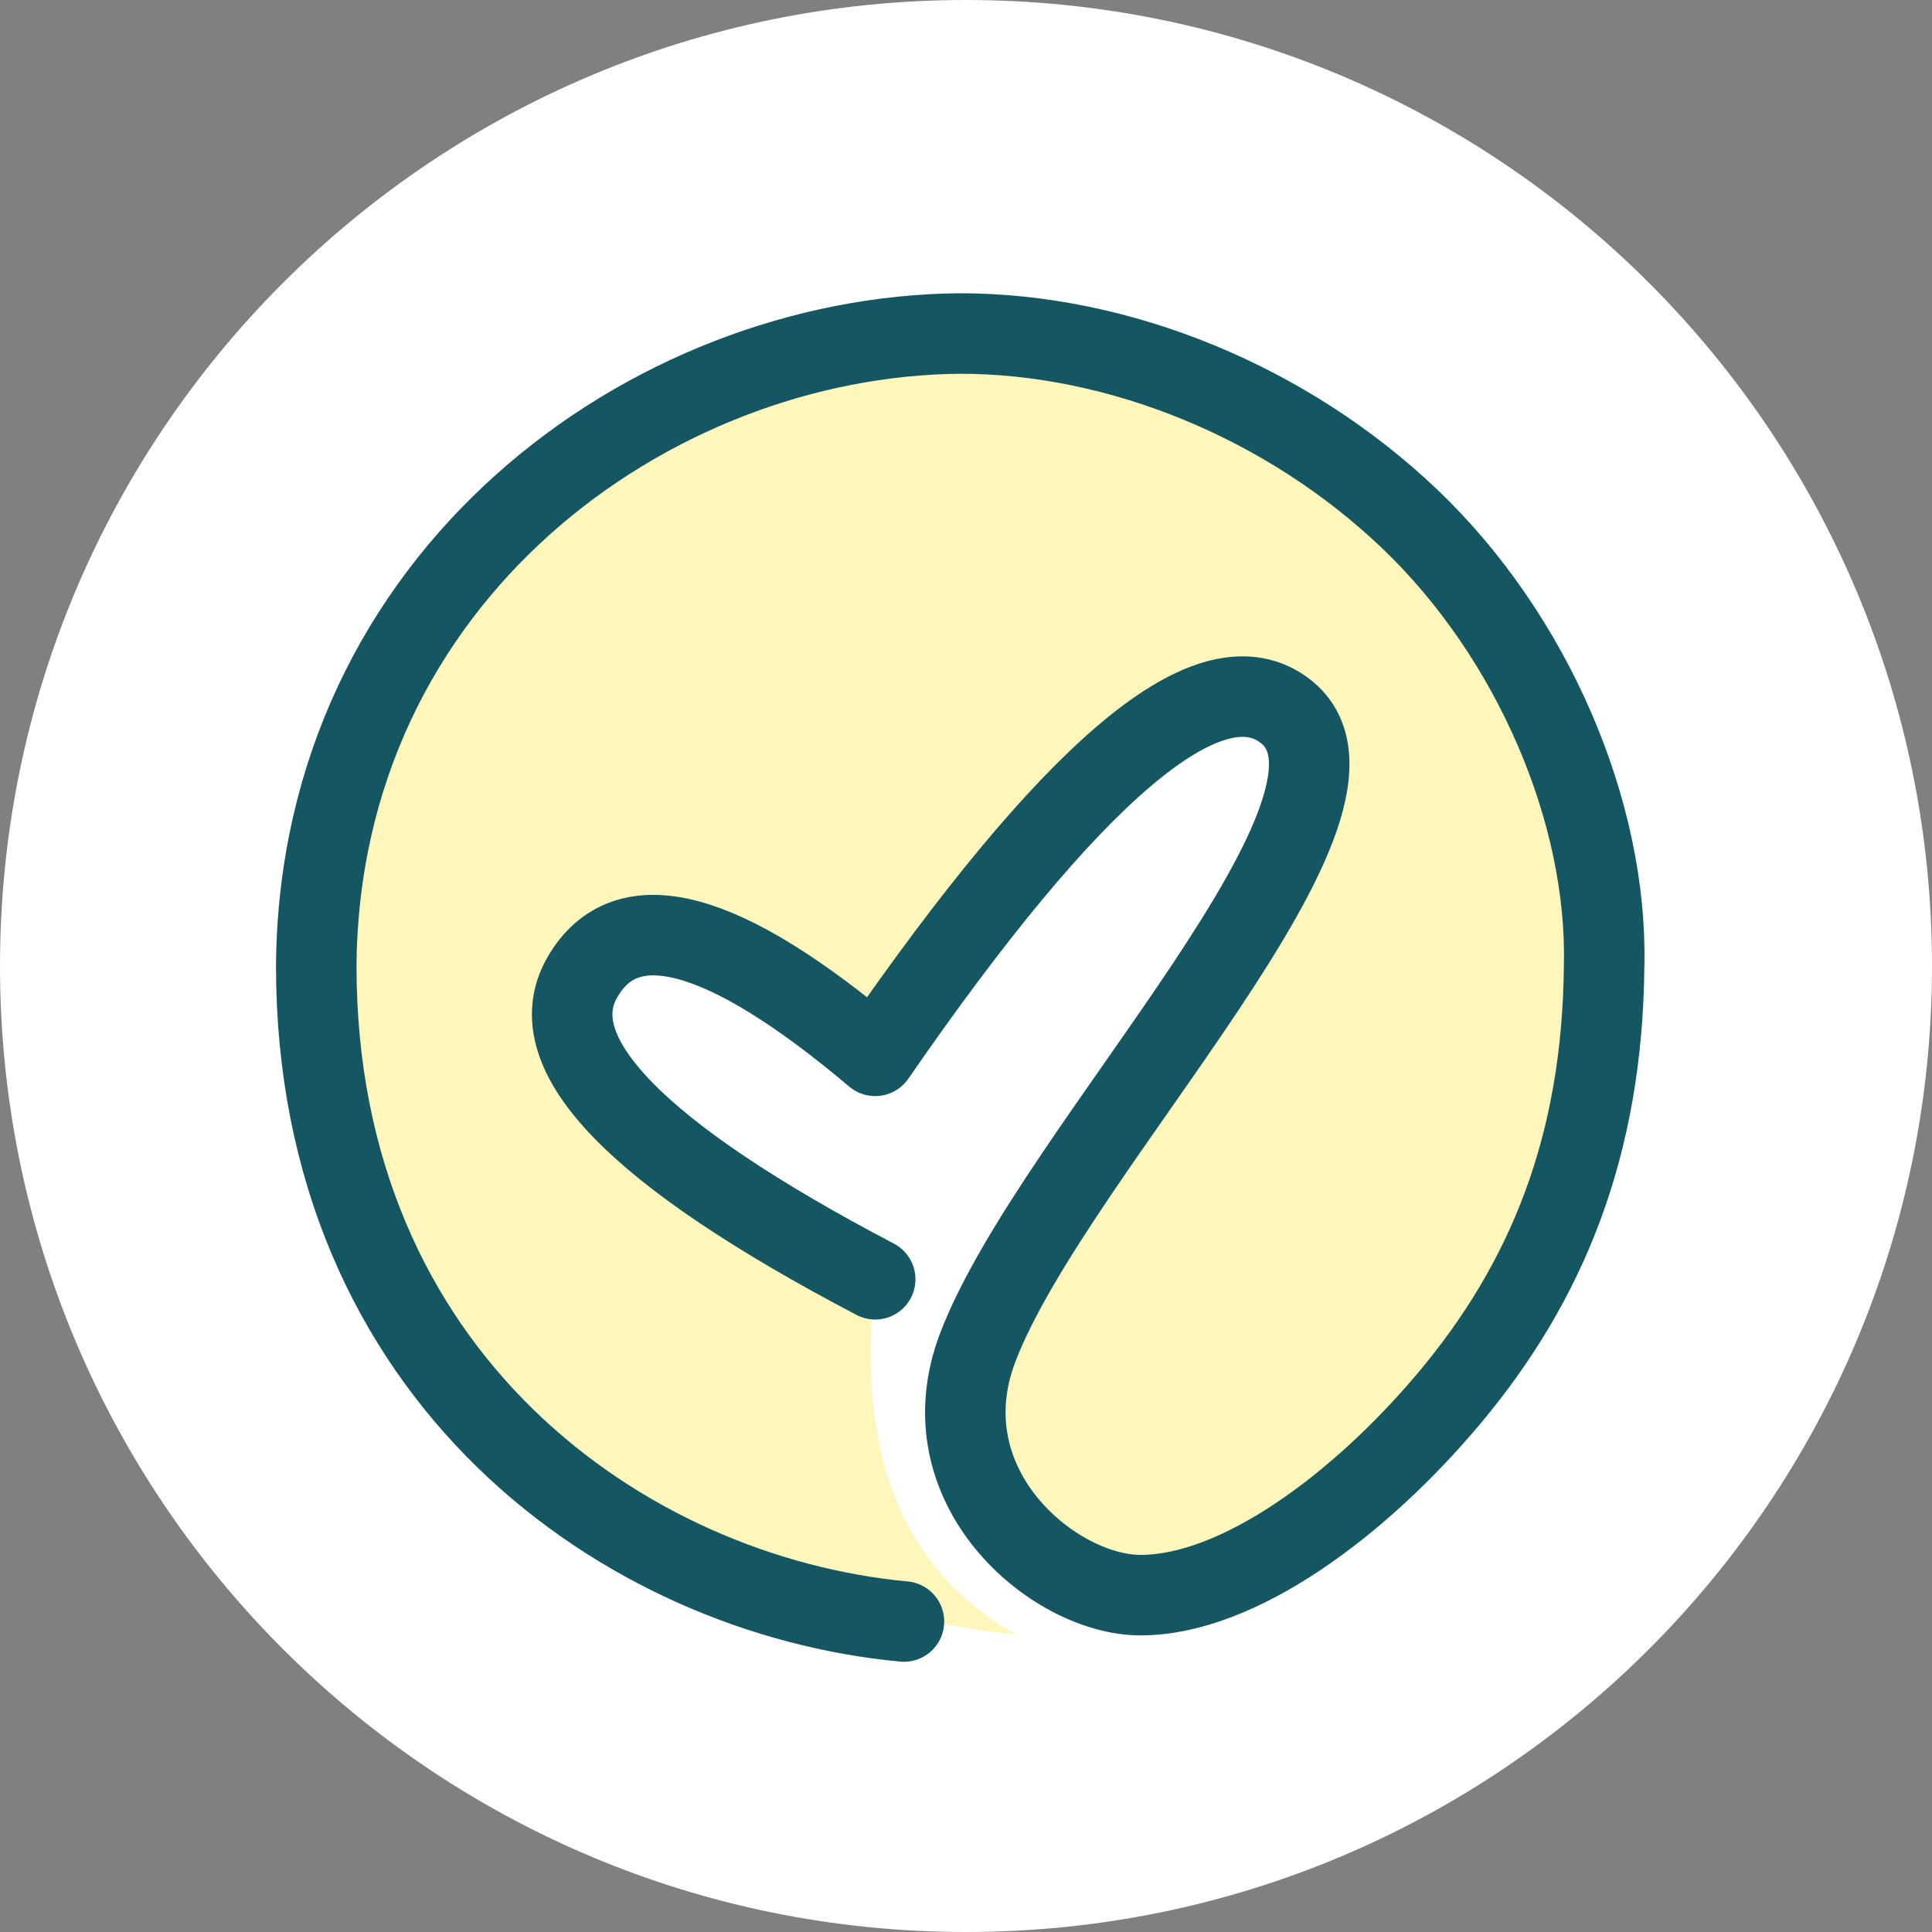 <?xml version="1.0" encoding="UTF-8"?>
<svg width="48px" height="48px" viewBox="0 0 48 48" version="1.1" xmlns="http://www.w3.org/2000/svg" xmlns:xlink="http://www.w3.org/1999/xlink">
    <rect x="0" y="0" width="48" height="48" fill="#808080" stroke="none"/>
    <title>results</title>
    <defs>
        <path d="M24,0 C37.255,-3.55271368e-15 48,10.745 48,24 C48,37.255 37.255,48 24,48 C10.745,48 0,37.255 0,24 C0,10.745 10.745,0 24,0 Z" id="path-1"></path>
    </defs>
    <g id="results" stroke="none" fill="none" xlink:href="#path-1" fill-rule="evenodd">
        <use fill="#FFFFFF" xlink:href="#path-1"></use>
        <g id="Group" stroke-width="1" transform="translate(7.695, 7.286)">
            <path d="M8.826,15.048 C11.937,9.115 14.436,6.689 16.323,7.77 C18.21,8.851 17.562,11.277 14.377,15.048 C21.435,19.917 24.307,23.29 22.993,25.168 C20.812,28.287 12.075,19.495 7.149,17.602 C3.666,16.264 0.978,19.495 0.978,21.639 C0.978,24.076 3.228,27.092 5.868,29.307 C8.758,31.733 12.125,33.118 16.616,33.159 C20.437,33.248 24.811,31.377 27.719,28.326 C30.602,25.301 32.327,21.135 32.324,17.144 C32.256,9.457 26.297,1.237 16.616,1.162 C6.372,1.162 0.648,11.615 7.27595761e-12,18.552 C1.593,15.715 4.535,14.547 8.826,15.048 Z" id="Path-8-Copy-42" fill="#FFF6BC" transform="translate(16.162, 17.162) rotate(-90) translate(-16.162, -17.162)"></path>
            <path d="M8.665,14.887 C11.776,8.954 14.275,6.528 16.162,7.608 C18.049,8.689 17.4,11.115 14.216,14.887 C21.273,19.756 24.145,23.129 22.832,25.007 C20.65,28.125 11.914,19.334 6.987,17.441 C3.504,16.102 0.817,19.334 0.817,21.478 C0.817,23.915 3.067,26.93 5.706,29.146 C8.596,31.571 11.963,32.956 16.455,32.997 C20.275,33.087 24.65,31.215 27.558,28.164 C30.441,25.14 32.166,20.973 32.162,16.983 C32.095,9.295 26.136,1.076 16.455,1 C6.21,1 0.81,8.664 0.162,15.601" id="Path-8-Copy-41" stroke="#145763" stroke-width="2" stroke-linecap="round" stroke-linejoin="round" transform="translate(16.162, 17) rotate(-90) translate(-16.162, -17)"></path>
        </g>
    </g>
</svg>